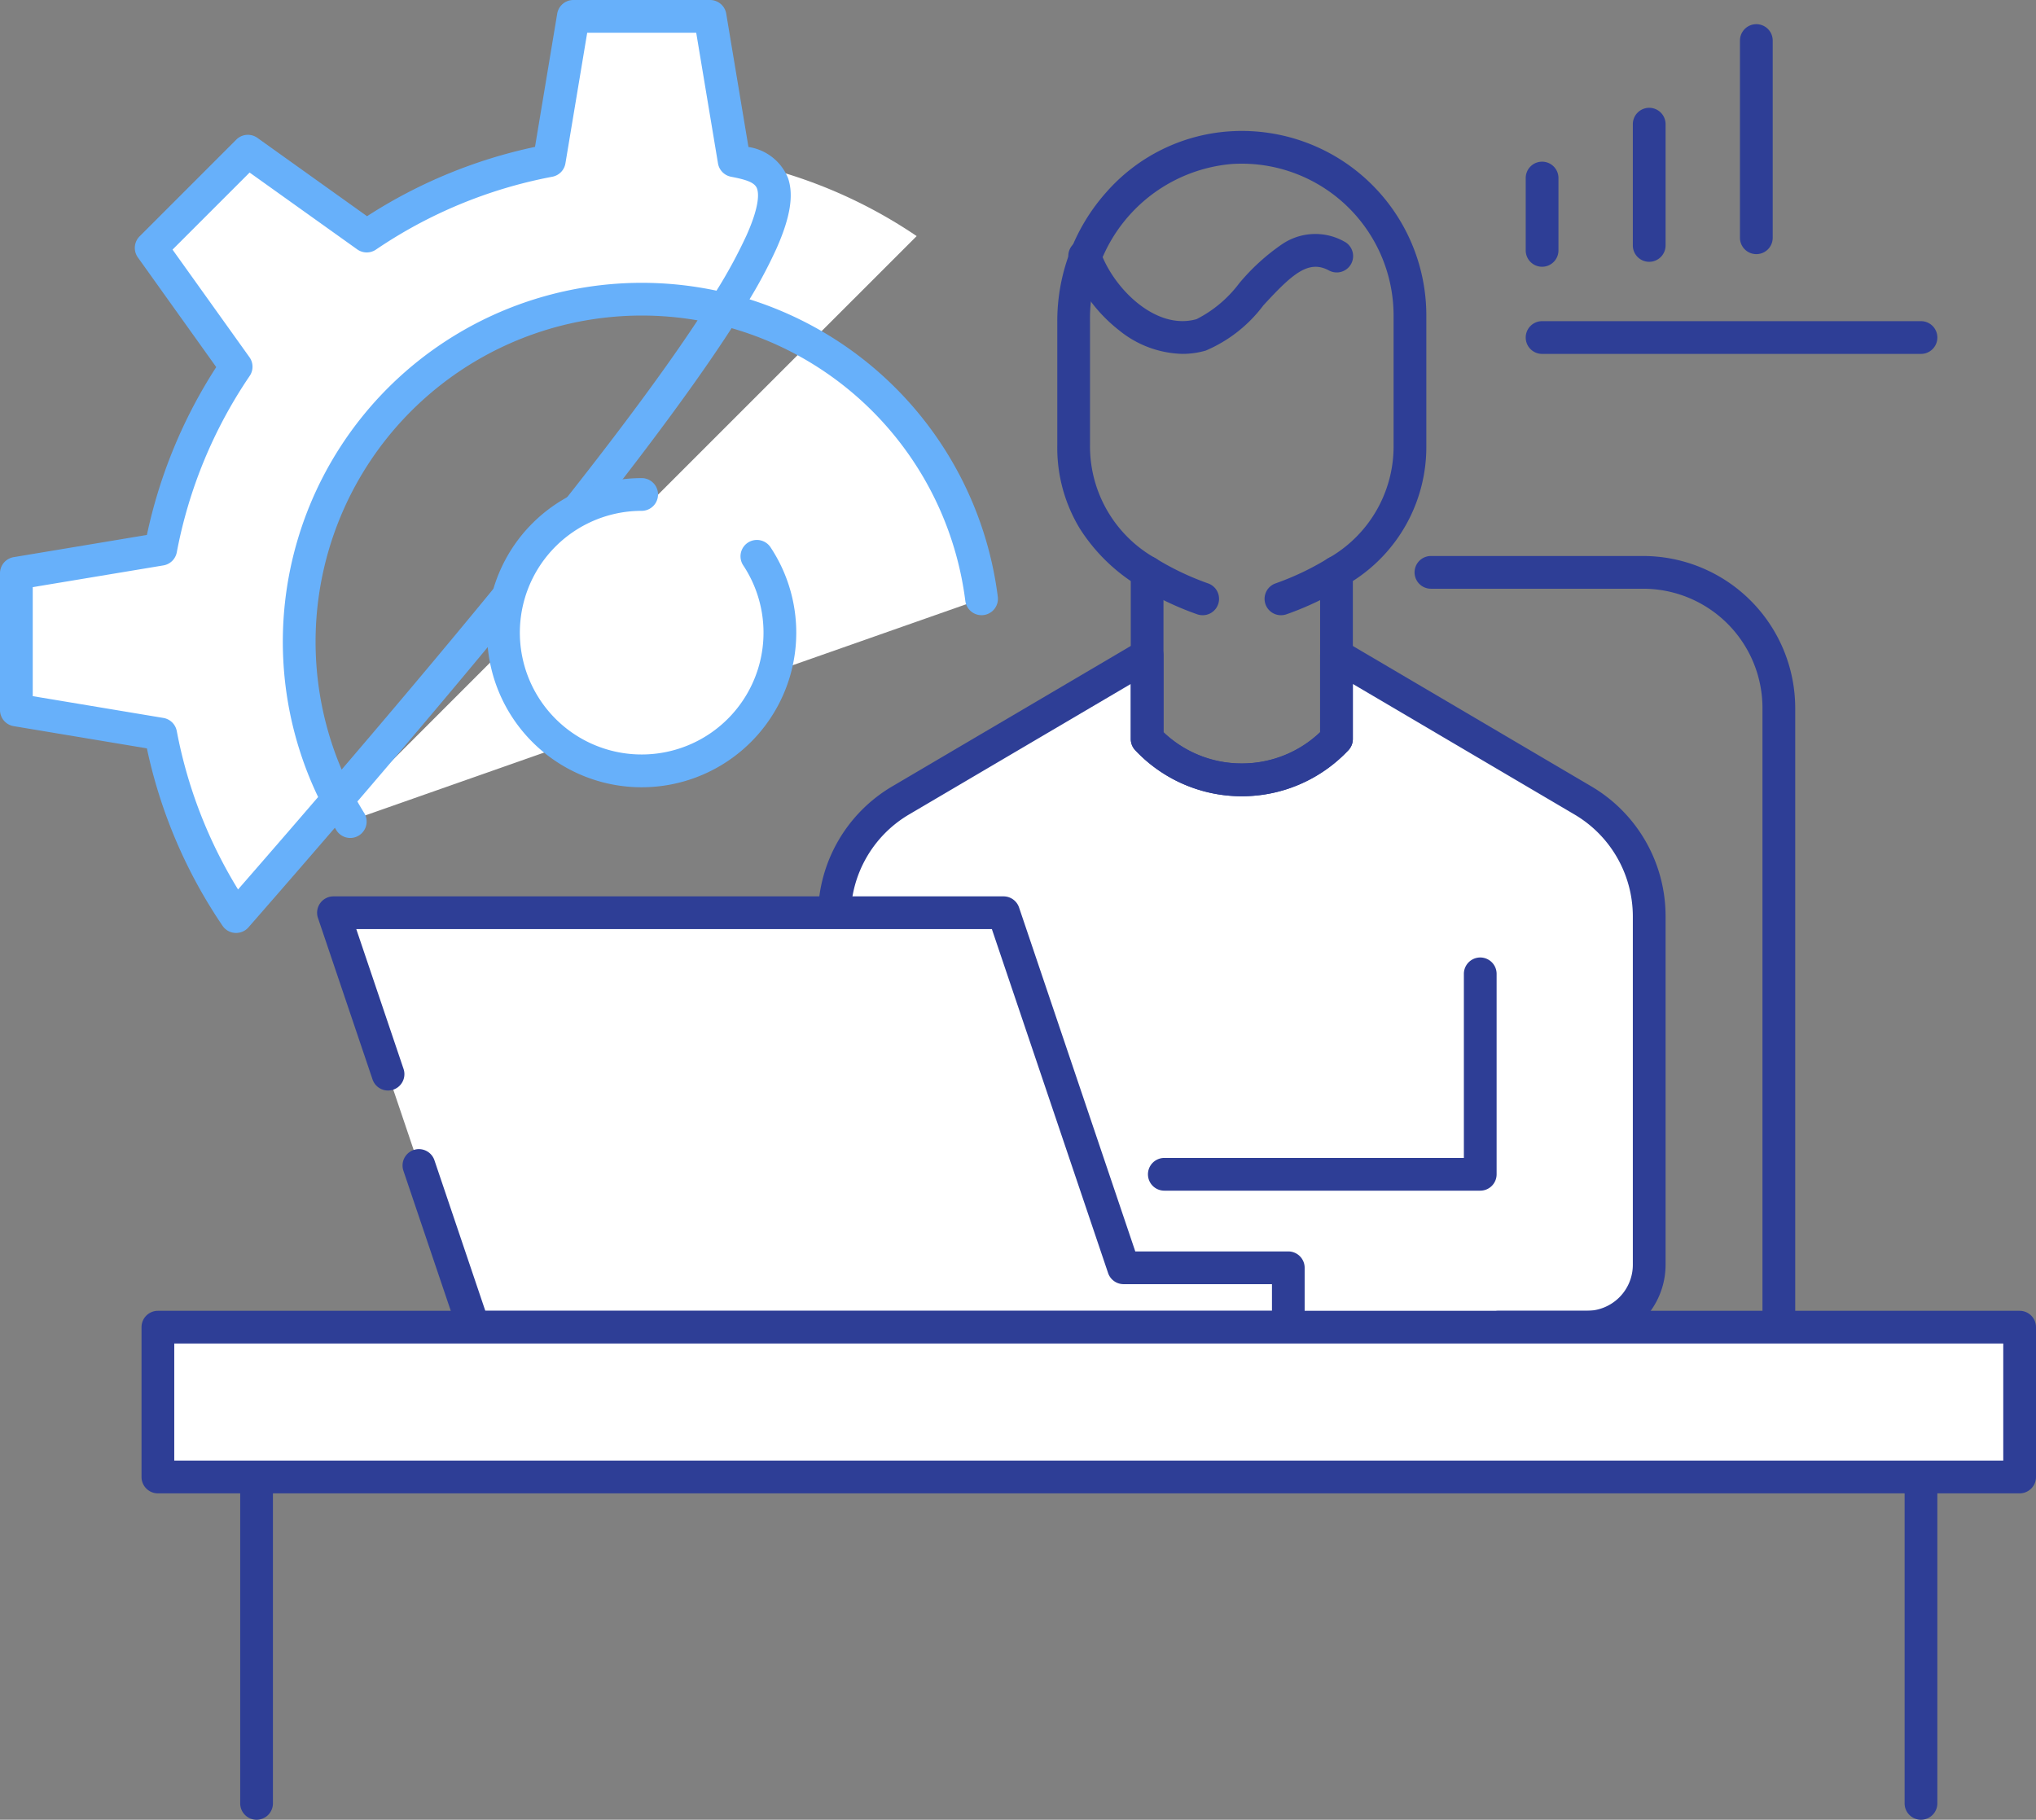 <svg xmlns="http://www.w3.org/2000/svg" xmlns:xlink="http://www.w3.org/1999/xlink" width="124.382" height="111.181" viewBox="0 0 124.382 111.181"><rect x="0" y="0" width="124.382" height="111.181" fill="#808080" stroke="none"/><defs><clipPath id="a"><rect width="124.382" height="111.181" fill="none"/></clipPath></defs><g clip-path="url(#a)"><path d="M56,14.424A29.763,29.763,0,0,0,44.85,9.817L43.38,1H35.026L33.557,9.817a29.763,29.763,0,0,0-11.15,4.607L15.143,9.237,9.236,15.144l5.188,7.263a29.763,29.763,0,0,0-4.607,11.15L1,35.026V43.38l8.817,1.47A29.763,29.763,0,0,0,14.424,56m6.945-5.848a20.926,20.926,0,1,1,38.6-13.565" fill="#fff"/><path d="M14.424,57l-.061,0a1,1,0,0,1-.767-.436A30.576,30.576,0,0,1,8.974,45.723L.836,44.366A1,1,0,0,1,0,43.38V35.026a1,1,0,0,1,.836-.986l8.138-1.356A30.575,30.575,0,0,1,13.21,22.428l-4.788-6.7a1,1,0,0,1,.107-1.288L14.436,8.53a1,1,0,0,1,1.288-.107l6.7,4.787A30.575,30.575,0,0,1,32.684,8.974L34.04.837A1,1,0,0,1,35.026,0H43.38a1,1,0,0,1,.986.836L45.724,8.98a3.1,3.1,0,0,1,2.417,1.9c.361,1.045.136,2.414-.706,4.308a29.9,29.9,0,0,1-1.645,3.1A21.936,21.936,0,0,1,60.957,36.463a1,1,0,1,1-1.985.247,19.938,19.938,0,0,0-14.278-16.66q-.861,1.332-1.942,2.872c-4.283,6.1-11.159,14.668-20.919,26.048q.187.332.387.657a1,1,0,1,1-1.7,1.048l-.062-.1q-2.517,2.923-5.278,6.083A1,1,0,0,1,14.424,57ZM2,42.533l7.981,1.331a1,1,0,0,1,.818.8,28.644,28.644,0,0,0,3.744,9.68q2.555-2.931,4.892-5.649A21.931,21.931,0,0,1,43.772,17.76a30.263,30.263,0,0,0,1.836-3.386c.8-1.789.744-2.55.643-2.844-.133-.385-.66-.553-1.588-.731a1,1,0,0,1-.8-.818L42.533,2h-6.66l-1.33,7.98a1,1,0,0,1-.8.818,28.625,28.625,0,0,0-10.776,4.452,1,1,0,0,1-1.143-.013l-6.575-4.695-4.709,4.709,4.7,6.574a1,1,0,0,1,.014,1.143A28.625,28.625,0,0,0,10.8,33.745a1,1,0,0,1-.818.8L2,35.873ZM39.2,19.28A19.932,19.932,0,0,0,20.872,47.019c9.421-11.005,16.078-19.31,20.244-25.246q.812-1.157,1.5-2.2A19.928,19.928,0,0,0,39.2,19.28Z" fill="#67b0fa"/><path d="M50.974,85.03V55.977a8.2,8.2,0,0,1,4.041-7.069L70.08,40.039v5.113a7.948,7.948,0,0,0,11.567,0V40.039l15.064,8.869a8.2,8.2,0,0,1,4.041,7.069v21.3a3.811,3.811,0,0,1-3.81,3.811H91.55" fill="#fff"/><path d="M50.974,86.03a1,1,0,0,1-1-1V55.977a9.2,9.2,0,0,1,4.534-7.931l15.065-8.869a1,1,0,0,1,1.507.862v4.7a6.874,6.874,0,0,0,4.783,1.908h0a6.876,6.876,0,0,0,4.784-1.908v-4.7a1,1,0,0,1,1.507-.862l15.064,8.869a9.2,9.2,0,0,1,4.534,7.931v21.3a4.816,4.816,0,0,1-4.81,4.811H91.55a1,1,0,0,1,0-2h5.392a2.814,2.814,0,0,0,2.81-2.811v-21.3A7.231,7.231,0,0,0,96.2,49.77L82.647,41.788v3.364a1,1,0,0,1-.272.686,8.921,8.921,0,0,1-6.511,2.81h0a8.919,8.919,0,0,1-6.51-2.81,1,1,0,0,1-.272-.686V41.788L55.522,49.77a7.231,7.231,0,0,0-3.548,6.207V85.03A1,1,0,0,1,50.974,86.03Z" fill="#2e3e96"/><path d="M75.863,8h0A11.273,11.273,0,0,1,87.136,19.273v7.958A9.71,9.71,0,0,1,82.647,35.5v9.65a1,1,0,0,1-.272.686,8.942,8.942,0,0,1-13.023,0,1,1,0,0,1-.272-.686V35.5a11.028,11.028,0,0,1-3.116-3.211,9.508,9.508,0,0,1-1.373-5.06V19.625a11.83,11.83,0,0,1,3-7.886,11,11,0,0,1,7.524-3.714C75.363,8.009,75.615,8,75.863,8ZM80.647,44.74V34.97a1,1,0,0,1,.457-.839,7.846,7.846,0,0,0,4.032-6.9V19.273A9.283,9.283,0,0,0,75.864,10c-.207,0-.414.007-.62.02a9.477,9.477,0,0,0-8.654,9.6v7.606a7.844,7.844,0,0,0,4.032,6.9,1,1,0,0,1,.457.84v9.77a6.951,6.951,0,0,0,9.568,0Z" fill="#2e3e96"/><path d="M73.469,37.588a1,1,0,0,1-.338-.059,18.423,18.423,0,0,1-3.6-1.724,1,1,0,0,1,1.1-1.671,16.782,16.782,0,0,0,3.178,1.512,1,1,0,0,1-.338,1.942Z" fill="#2e3e96"/><path d="M78.257,37.588a1,1,0,0,1-.338-1.942A16.754,16.754,0,0,0,81.1,34.134a1,1,0,0,1,1.1,1.671,18.423,18.423,0,0,1-3.6,1.724A1,1,0,0,1,78.257,37.588Z" fill="#2e3e96"/><path d="M72.237,21.621A6.348,6.348,0,0,1,68.391,20.2a9.378,9.378,0,0,1-3.074-4.238,1,1,0,1,1,1.894-.644c.759,2.233,3.367,4.9,5.889,4.181a7.513,7.513,0,0,0,2.6-2.184,12.869,12.869,0,0,1,2.645-2.409,3.615,3.615,0,0,1,3.779-.148,1,1,0,1,1-.944,1.763c-1.234-.66-2.214.189-4.006,2.145a8.6,8.6,0,0,1-3.519,2.756A5.123,5.123,0,0,1,72.237,21.621Z" fill="#2e3e96"/><path d="M25.593,71.209l3.339,9.878H78.706V77.459H68.642L61.309,55.766H20.373l3.333,9.862" fill="#fff"/><path d="M78.706,82.087H28.931a1,1,0,0,1-.947-.68l-3.339-9.878a1,1,0,1,1,1.895-.64l3.109,9.2H77.706V78.459H68.642a1,1,0,0,1-.947-.68l-7.1-21.013H21.766l2.887,8.542a1,1,0,1,1-1.895.64l-3.333-9.862a1,1,0,0,1,.947-1.32H61.309a1,1,0,0,1,.947.68l7.1,21.013h9.347a1,1,0,0,1,1,1v3.628A1,1,0,0,1,78.706,82.087Z" fill="#2e3e96"/><path d="M90.432,72.747H71.13a1,1,0,0,1,0-2h18.3V59.5a1,1,0,0,1,2,0V71.747A1,1,0,0,1,90.432,72.747Z" fill="#2e3e96"/><path d="M108.672,82.087a1,1,0,0,1-1-1V43.256a7.294,7.294,0,0,0-7.285-7.286H87.418a1,1,0,0,1,0-2h12.969a9.3,9.3,0,0,1,9.285,9.286V81.087A1,1,0,0,1,108.672,82.087Z" fill="#2e3e96"/><path d="M0,20.941a1,1,0,0,1-1-1V0A1,1,0,0,1,0-1,1,1,0,0,1,1,0V19.941A1,1,0,0,1,0,20.941Z" transform="translate(15.674 90.24)" fill="#2e3e96"/><path d="M0,20.941a1,1,0,0,1-1-1V0A1,1,0,0,1,0-1,1,1,0,0,1,1,0V19.941A1,1,0,0,1,0,20.941Z" transform="translate(117.355 90.24)" fill="#2e3e96"/><rect width="113.736" height="9.153" transform="translate(9.646 81.087)" fill="#fff"/><path d="M0-1H113.736a1,1,0,0,1,1,1V9.153a1,1,0,0,1-1,1H0a1,1,0,0,1-1-1V0A1,1,0,0,1,0-1ZM112.736,1H1V8.153H112.736Z" transform="translate(9.646 81.087)" fill="#2e3e96"/><path d="M46.242,33.991A8.445,8.445,0,1,1,39.2,30.212" fill="#fff"/><path d="M39.2,48.1a9.444,9.444,0,1,1,0-18.889,1,1,0,1,1,0,2,7.443,7.443,0,1,0,6.206,3.332,1,1,0,0,1,1.666-1.107A9.445,9.445,0,0,1,39.2,48.1Z" fill="#67b0fa"/><path d="M0,5.42a1,1,0,0,1-1-1V0A1,1,0,0,1,0-1,1,1,0,0,1,1,0V4.42A1,1,0,0,1,0,5.42Z" transform="translate(94.208 10.878)" fill="#2e3e96"/><path d="M0,8.409a1,1,0,0,1-1-1V0A1,1,0,0,1,0-1,1,1,0,0,1,1,0V7.409A1,1,0,0,1,0,8.409Z" transform="translate(100.752 7.587)" fill="#2e3e96"/><path d="M0,13.05a1,1,0,0,1-1-1V0A1,1,0,0,1,0-1,1,1,0,0,1,1,0V12.05A1,1,0,0,1,0,13.05Z" transform="translate(107.297 2.477)" fill="#2e3e96"/><path d="M23.148,1H0A1,1,0,0,1-1,0,1,1,0,0,1,0-1H23.148a1,1,0,0,1,1,1A1,1,0,0,1,23.148,1Z" transform="translate(94.208 20.622)" fill="#2e3e96"/></g></svg>